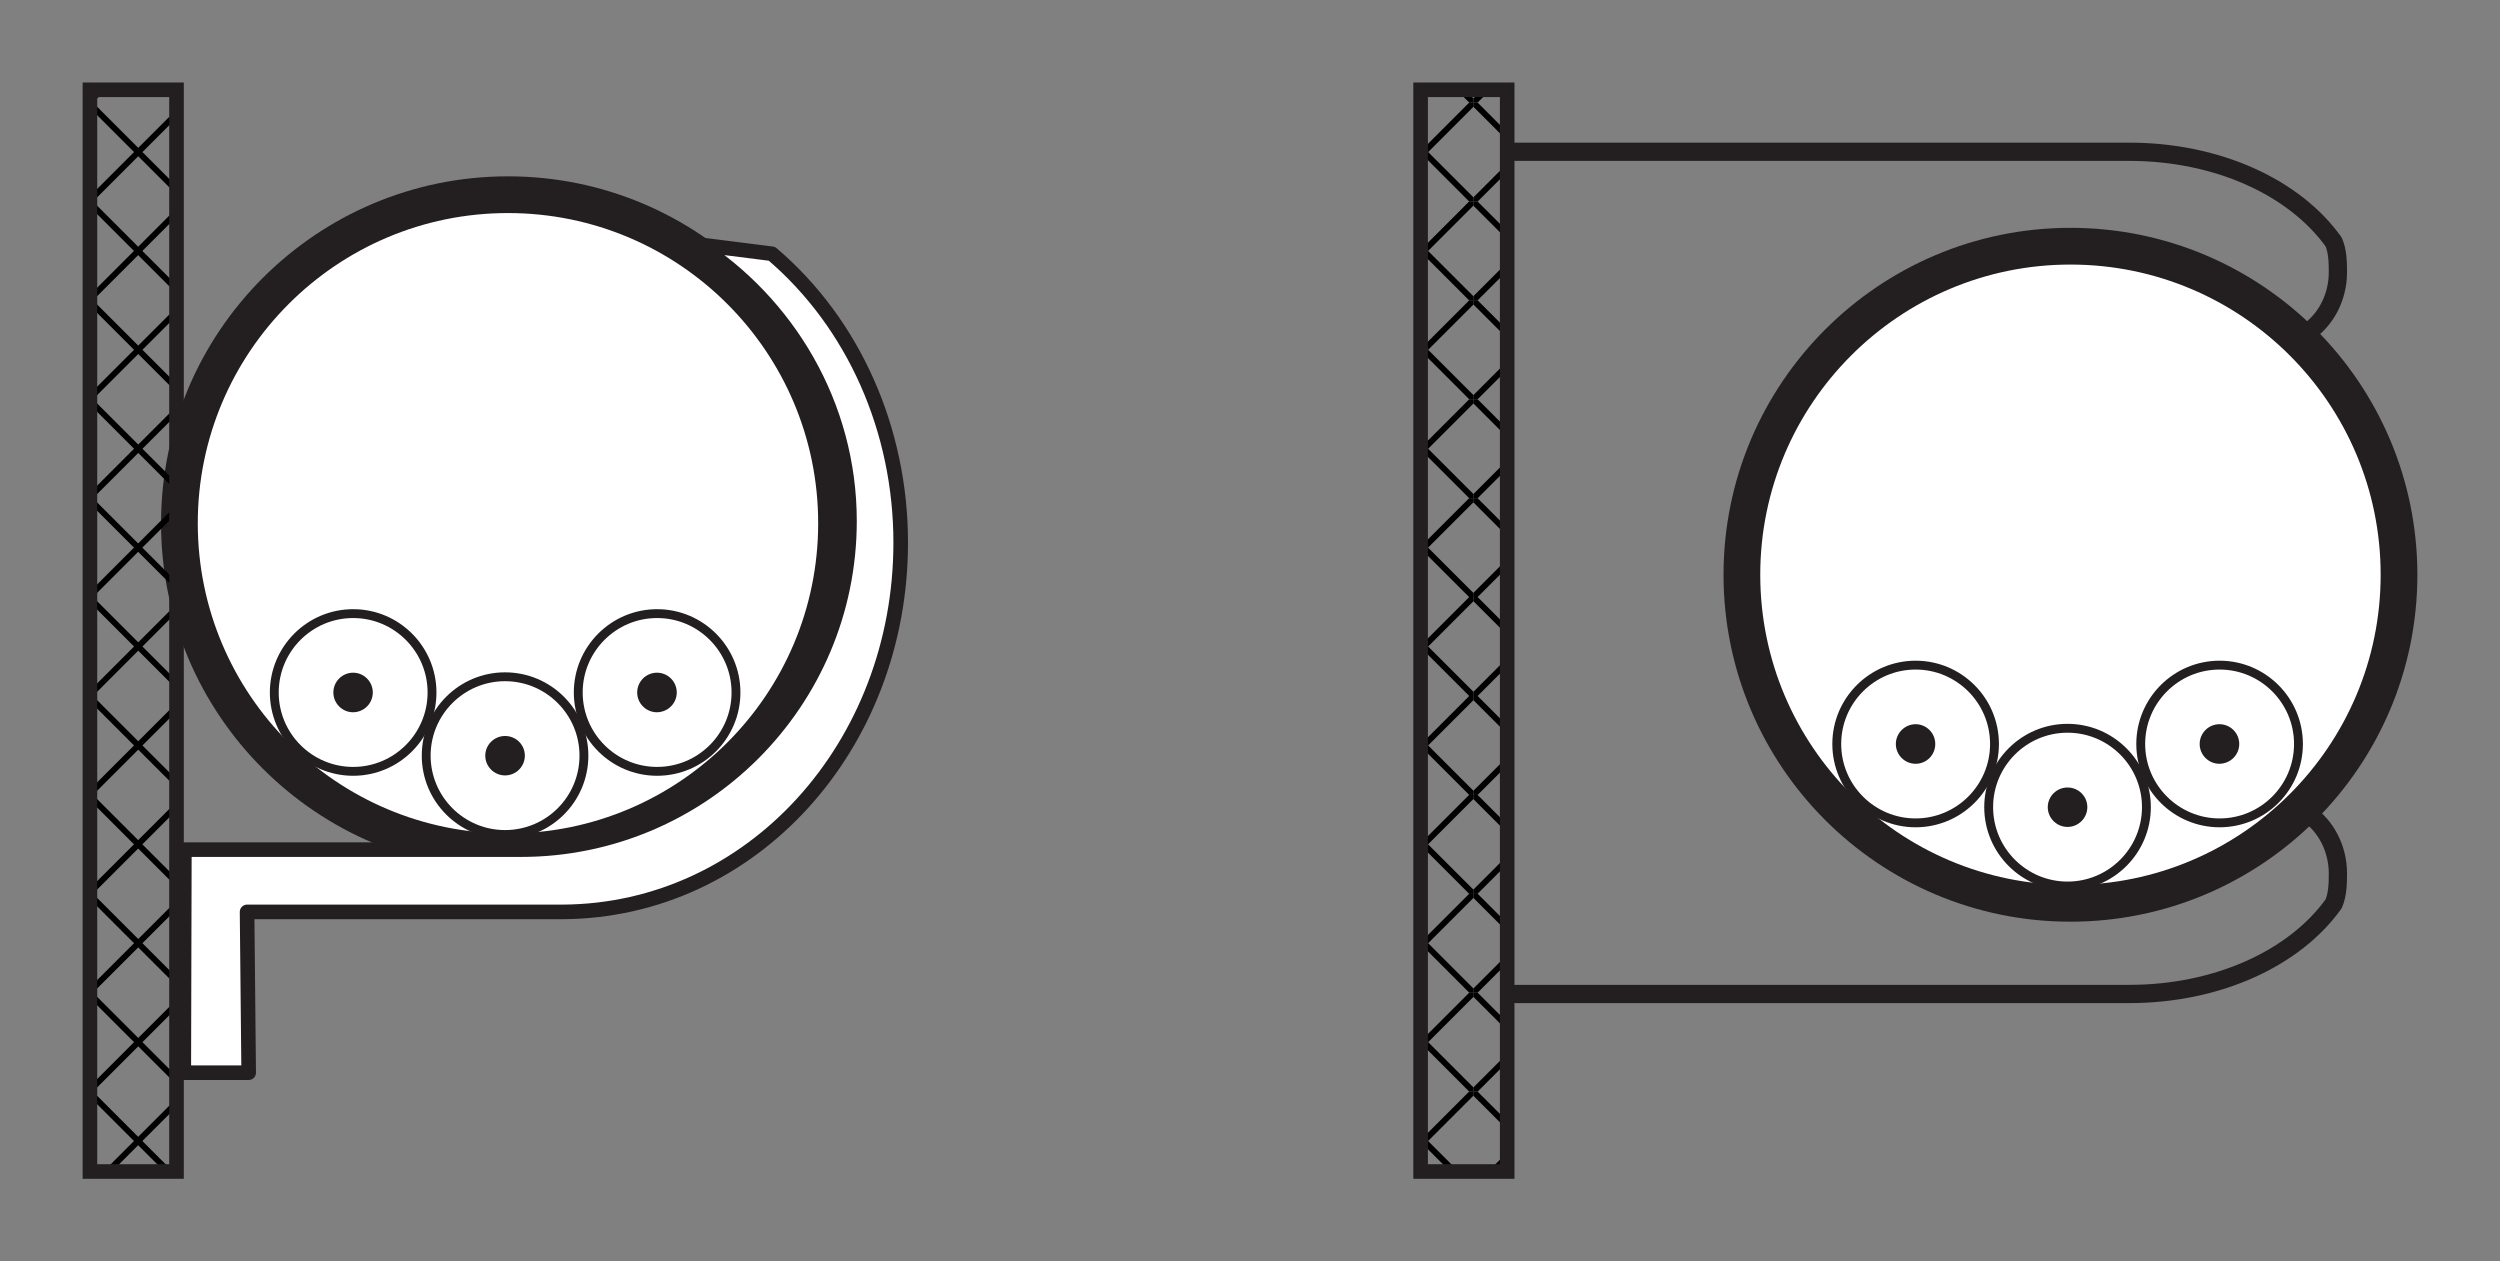 <?xml version="1.0" encoding="utf-8"?>
<!-- Generator: Adobe Illustrator 18.0.0, SVG Export Plug-In . SVG Version: 6.00 Build 0)  -->
<!DOCTYPE svg PUBLIC "-//W3C//DTD SVG 1.1//EN" "http://www.w3.org/Graphics/SVG/1.1/DTD/svg11.dtd">
<svg version="1.1" id="Calque_1" xmlns="http://www.w3.org/2000/svg" xmlns:xlink="http://www.w3.org/1999/xlink" x="0px" y="0px"
	 width="171.81px" height="86.68px" viewBox="0 0 171.81 86.68" style="enable-background:new 0 0 171.81 86.68;"
	 xml:space="preserve">
<rect x="0" y="0" width="171.81" height="86.68" fill="#808080" stroke="none"/>
<style type="text/css">
	.st0{fill:#FFFFFF;stroke:#231F20;stroke-width:2.524;stroke-linecap:round;stroke-linejoin:round;stroke-miterlimit:10;}
	.st1{fill:#FFFFFF;stroke:#231F20;stroke-width:0.609;stroke-linecap:round;stroke-linejoin:round;stroke-miterlimit:10;}
	.st2{fill:#231F20;}
	.st3{clip-path:url(#SVGID_2_);}
	.st4{clip-path:url(#SVGID_4_);}
	.st5{clip-path:url(#SVGID_6_);}
	
		.st6{clip-path:url(#SVGID_8_);fill:none;stroke:#000000;stroke-width:0.408;stroke-linecap:round;stroke-linejoin:round;stroke-miterlimit:10;}
	.st7{clip-path:url(#SVGID_10_);}
	.st8{clip-path:url(#SVGID_12_);}
	
		.st9{clip-path:url(#SVGID_14_);fill:none;stroke:#000000;stroke-width:0.408;stroke-linecap:round;stroke-linejoin:round;stroke-miterlimit:10;}
	.st10{clip-path:url(#SVGID_16_);}
	.st11{clip-path:url(#SVGID_18_);}
	
		.st12{clip-path:url(#SVGID_20_);fill:none;stroke:#000000;stroke-width:0.408;stroke-linecap:round;stroke-linejoin:round;stroke-miterlimit:10;}
	.st13{clip-path:url(#SVGID_22_);}
	.st14{clip-path:url(#SVGID_24_);}
	
		.st15{clip-path:url(#SVGID_26_);fill:none;stroke:#000000;stroke-width:0.408;stroke-linecap:round;stroke-linejoin:round;stroke-miterlimit:10;}
	.st16{clip-path:url(#SVGID_28_);}
	.st17{clip-path:url(#SVGID_30_);}
	
		.st18{clip-path:url(#SVGID_32_);fill:none;stroke:#000000;stroke-width:0.408;stroke-linecap:round;stroke-linejoin:round;stroke-miterlimit:10;}
	.st19{clip-path:url(#SVGID_34_);}
	.st20{clip-path:url(#SVGID_36_);}
	
		.st21{clip-path:url(#SVGID_38_);fill:none;stroke:#000000;stroke-width:0.408;stroke-linecap:round;stroke-linejoin:round;stroke-miterlimit:10;}
	.st22{clip-path:url(#SVGID_40_);}
	.st23{clip-path:url(#SVGID_42_);}
	
		.st24{clip-path:url(#SVGID_44_);fill:none;stroke:#000000;stroke-width:0.408;stroke-linecap:round;stroke-linejoin:round;stroke-miterlimit:10;}
	.st25{clip-path:url(#SVGID_46_);}
	.st26{clip-path:url(#SVGID_48_);}
	
		.st27{clip-path:url(#SVGID_50_);fill:none;stroke:#000000;stroke-width:0.408;stroke-linecap:round;stroke-linejoin:round;stroke-miterlimit:10;}
	.st28{clip-path:url(#SVGID_52_);}
	.st29{clip-path:url(#SVGID_54_);}
	
		.st30{clip-path:url(#SVGID_56_);fill:none;stroke:#000000;stroke-width:0.408;stroke-linecap:round;stroke-linejoin:round;stroke-miterlimit:10;}
	.st31{clip-path:url(#SVGID_58_);}
	.st32{clip-path:url(#SVGID_60_);}
	
		.st33{clip-path:url(#SVGID_62_);fill:none;stroke:#000000;stroke-width:0.408;stroke-linecap:round;stroke-linejoin:round;stroke-miterlimit:10;}
	.st34{clip-path:url(#SVGID_64_);}
	.st35{clip-path:url(#SVGID_66_);}
	
		.st36{clip-path:url(#SVGID_68_);fill:none;stroke:#000000;stroke-width:0.408;stroke-linecap:round;stroke-linejoin:round;stroke-miterlimit:10;}
	.st37{clip-path:url(#SVGID_70_);}
	.st38{clip-path:url(#SVGID_72_);}
	
		.st39{clip-path:url(#SVGID_74_);fill:none;stroke:#000000;stroke-width:0.408;stroke-linecap:round;stroke-linejoin:round;stroke-miterlimit:10;}
	.st40{fill:none;stroke:#231F20;stroke-width:1.003;stroke-miterlimit:10;}
	.st41{clip-path:url(#SVGID_76_);}
	.st42{clip-path:url(#SVGID_78_);}
	.st43{clip-path:url(#SVGID_80_);}
	
		.st44{clip-path:url(#SVGID_82_);fill:none;stroke:#000000;stroke-width:0.408;stroke-linecap:round;stroke-linejoin:round;stroke-miterlimit:10;}
	.st45{clip-path:url(#SVGID_84_);}
	.st46{clip-path:url(#SVGID_86_);}
	
		.st47{clip-path:url(#SVGID_88_);fill:none;stroke:#000000;stroke-width:0.408;stroke-linecap:round;stroke-linejoin:round;stroke-miterlimit:10;}
	.st48{clip-path:url(#SVGID_90_);}
	.st49{clip-path:url(#SVGID_92_);}
	
		.st50{clip-path:url(#SVGID_94_);fill:none;stroke:#000000;stroke-width:0.408;stroke-linecap:round;stroke-linejoin:round;stroke-miterlimit:10;}
	.st51{clip-path:url(#SVGID_96_);}
	.st52{clip-path:url(#SVGID_98_);}
	
		.st53{clip-path:url(#SVGID_100_);fill:none;stroke:#000000;stroke-width:0.408;stroke-linecap:round;stroke-linejoin:round;stroke-miterlimit:10;}
	.st54{clip-path:url(#SVGID_102_);}
	.st55{clip-path:url(#SVGID_104_);}
	
		.st56{clip-path:url(#SVGID_106_);fill:none;stroke:#000000;stroke-width:0.408;stroke-linecap:round;stroke-linejoin:round;stroke-miterlimit:10;}
	.st57{clip-path:url(#SVGID_108_);}
	.st58{clip-path:url(#SVGID_110_);}
	
		.st59{clip-path:url(#SVGID_112_);fill:none;stroke:#000000;stroke-width:0.408;stroke-linecap:round;stroke-linejoin:round;stroke-miterlimit:10;}
	.st60{clip-path:url(#SVGID_114_);}
	.st61{clip-path:url(#SVGID_116_);}
	
		.st62{clip-path:url(#SVGID_118_);fill:none;stroke:#000000;stroke-width:0.408;stroke-linecap:round;stroke-linejoin:round;stroke-miterlimit:10;}
	.st63{clip-path:url(#SVGID_120_);}
	.st64{clip-path:url(#SVGID_122_);}
	
		.st65{clip-path:url(#SVGID_124_);fill:none;stroke:#000000;stroke-width:0.408;stroke-linecap:round;stroke-linejoin:round;stroke-miterlimit:10;}
	.st66{clip-path:url(#SVGID_126_);}
	.st67{clip-path:url(#SVGID_128_);}
	
		.st68{clip-path:url(#SVGID_130_);fill:none;stroke:#000000;stroke-width:0.408;stroke-linecap:round;stroke-linejoin:round;stroke-miterlimit:10;}
	.st69{clip-path:url(#SVGID_132_);}
	.st70{clip-path:url(#SVGID_134_);}
	
		.st71{clip-path:url(#SVGID_136_);fill:none;stroke:#000000;stroke-width:0.408;stroke-linecap:round;stroke-linejoin:round;stroke-miterlimit:10;}
	.st72{clip-path:url(#SVGID_138_);}
	.st73{clip-path:url(#SVGID_140_);}
	
		.st74{clip-path:url(#SVGID_142_);fill:none;stroke:#000000;stroke-width:0.408;stroke-linecap:round;stroke-linejoin:round;stroke-miterlimit:10;}
	.st75{clip-path:url(#SVGID_144_);}
	.st76{clip-path:url(#SVGID_146_);}
	
		.st77{clip-path:url(#SVGID_148_);fill:none;stroke:#000000;stroke-width:0.408;stroke-linecap:round;stroke-linejoin:round;stroke-miterlimit:10;}
	.st78{clip-path:url(#SVGID_150_);}
	.st79{clip-path:url(#SVGID_152_);}
	
		.st80{clip-path:url(#SVGID_154_);fill:none;stroke:#000000;stroke-width:0.408;stroke-linecap:round;stroke-linejoin:round;stroke-miterlimit:10;}
	.st81{clip-path:url(#SVGID_156_);}
	.st82{clip-path:url(#SVGID_158_);}
	
		.st83{clip-path:url(#SVGID_160_);fill:none;stroke:#000000;stroke-width:0.408;stroke-linecap:round;stroke-linejoin:round;stroke-miterlimit:10;}
	.st84{clip-path:url(#SVGID_162_);}
	.st85{clip-path:url(#SVGID_164_);}
	
		.st86{clip-path:url(#SVGID_166_);fill:none;stroke:#000000;stroke-width:0.408;stroke-linecap:round;stroke-linejoin:round;stroke-miterlimit:10;}
	.st87{clip-path:url(#SVGID_168_);}
	.st88{clip-path:url(#SVGID_170_);}
	
		.st89{clip-path:url(#SVGID_172_);fill:none;stroke:#000000;stroke-width:0.408;stroke-linecap:round;stroke-linejoin:round;stroke-miterlimit:10;}
	.st90{clip-path:url(#SVGID_174_);}
	.st91{clip-path:url(#SVGID_176_);}
	
		.st92{clip-path:url(#SVGID_178_);fill:none;stroke:#000000;stroke-width:0.408;stroke-linecap:round;stroke-linejoin:round;stroke-miterlimit:10;}
	.st93{clip-path:url(#SVGID_180_);}
	.st94{clip-path:url(#SVGID_182_);}
	
		.st95{clip-path:url(#SVGID_184_);fill:none;stroke:#000000;stroke-width:0.408;stroke-linecap:round;stroke-linejoin:round;stroke-miterlimit:10;}
	.st96{clip-path:url(#SVGID_186_);}
	.st97{clip-path:url(#SVGID_188_);}
	
		.st98{clip-path:url(#SVGID_190_);fill:none;stroke:#000000;stroke-width:0.408;stroke-linecap:round;stroke-linejoin:round;stroke-miterlimit:10;}
	.st99{clip-path:url(#SVGID_192_);}
	.st100{clip-path:url(#SVGID_194_);}
	
		.st101{clip-path:url(#SVGID_196_);fill:none;stroke:#000000;stroke-width:0.408;stroke-linecap:round;stroke-linejoin:round;stroke-miterlimit:10;}
	.st102{clip-path:url(#SVGID_198_);}
	.st103{clip-path:url(#SVGID_200_);}
	
		.st104{clip-path:url(#SVGID_202_);fill:none;stroke:#000000;stroke-width:0.408;stroke-linecap:round;stroke-linejoin:round;stroke-miterlimit:10;}
	.st105{clip-path:url(#SVGID_204_);}
	.st106{clip-path:url(#SVGID_206_);}
	
		.st107{clip-path:url(#SVGID_208_);fill:none;stroke:#000000;stroke-width:0.408;stroke-linecap:round;stroke-linejoin:round;stroke-miterlimit:10;}
	.st108{clip-path:url(#SVGID_210_);}
	.st109{clip-path:url(#SVGID_212_);}
	
		.st110{clip-path:url(#SVGID_214_);fill:none;stroke:#000000;stroke-width:0.408;stroke-linecap:round;stroke-linejoin:round;stroke-miterlimit:10;}
	.st111{clip-path:url(#SVGID_216_);}
	.st112{clip-path:url(#SVGID_218_);}
	
		.st113{clip-path:url(#SVGID_220_);fill:none;stroke:#000000;stroke-width:0.408;stroke-linecap:round;stroke-linejoin:round;stroke-miterlimit:10;}
	.st114{fill:none;stroke:#231F20;stroke-width:1.254;stroke-linecap:round;stroke-linejoin:round;stroke-miterlimit:10;}
	.st115{fill:#FFFFFF;stroke:#231F20;stroke-width:1.003;stroke-linejoin:round;stroke-miterlimit:10;}
</style>
<g>
	<g>
		<path class="st0" d="M57.49,35.96L57.49,35.96c0-12.46-10.11-22.58-22.58-22.58c-12.46,0-22.58,10.12-22.58,22.58
			c0,12.46,10.11,22.58,22.58,22.58C47.38,58.54,57.49,48.42,57.49,35.96z"/>
		<g>
			<path class="st1" d="M29.69,47.59L29.69,47.59c0-2.99-2.43-5.42-5.42-5.42c-2.99,0-5.42,2.43-5.42,5.42s2.43,5.42,5.42,5.42
				C27.26,53.01,29.69,50.58,29.69,47.59z"/>
			<path class="st2" d="M25.62,47.59L25.62,47.59c0-0.75-0.61-1.36-1.35-1.36c-0.75,0-1.36,0.61-1.36,1.36
				c0,0.75,0.61,1.36,1.36,1.36C25.02,48.94,25.62,48.34,25.62,47.59z"/>
		</g>
		<g>
			<path class="st1" d="M50.58,47.59L50.58,47.59c0-2.99-2.43-5.42-5.42-5.42c-2.99,0-5.42,2.43-5.42,5.42s2.43,5.42,5.42,5.42
				C48.15,53.01,50.58,50.58,50.58,47.59z"/>
			<path class="st2" d="M46.51,47.59L46.51,47.59c0-0.75-0.61-1.36-1.36-1.36c-0.75,0-1.36,0.61-1.36,1.36
				c0,0.75,0.61,1.36,1.36,1.36C45.9,48.94,46.51,48.34,46.51,47.59z"/>
		</g>
		<g>
			<path class="st1" d="M40.13,51.93L40.13,51.93c0-2.99-2.43-5.42-5.42-5.42c-2.99,0-5.42,2.43-5.42,5.42
				c0,2.99,2.43,5.42,5.42,5.42C37.71,57.35,40.13,54.92,40.13,51.93z"/>
			<path class="st2" d="M36.07,51.93L36.07,51.93c0-0.75-0.61-1.35-1.36-1.35c-0.75,0-1.36,0.61-1.36,1.35
				c0,0.75,0.61,1.36,1.36,1.36C35.46,53.29,36.07,52.68,36.07,51.93z"/>
		</g>
	</g>
	<g>
		<g>
			<g>
				<g>
					<defs>
						<rect id="SVGID_1_" x="6.18" y="6.17" width="5.95" height="74.34"/>
					</defs>
					<clipPath id="SVGID_2_">
						<use xlink:href="#SVGID_1_"  style="overflow:visible;"/>
					</clipPath>
					<g class="st3">
						<g>
							<defs>
								<rect id="SVGID_3_" x="6.1" y="75.02" width="6.8" height="6.8"/>
							</defs>
							<clipPath id="SVGID_4_">
								<use xlink:href="#SVGID_3_"  style="overflow:visible;"/>
							</clipPath>
							<g class="st4">
								<defs>
									<rect id="SVGID_5_" x="6.1" y="75.02" width="6.8" height="6.8"/>
								</defs>
								<clipPath id="SVGID_6_">
									<use xlink:href="#SVGID_5_"  style="overflow:visible;"/>
								</clipPath>
								<g class="st5">
									<defs>
										<rect id="SVGID_7_" x="6.1" y="75.02" width="6.8" height="6.8"/>
									</defs>
									<clipPath id="SVGID_8_">
										<use xlink:href="#SVGID_7_"  style="overflow:visible;"/>
									</clipPath>
									<path class="st6" d="M6.1,75.02l6.8-6.8 M6.1,88.61l6.8-6.8 M6.1,81.81l6.8-6.8 M12.9,75.02l6.8,6.8 M6.1,75.02l6.8,6.8
										 M6.1,81.81l6.8,6.8"/>
								</g>
							</g>
						</g>
					</g>
					<g class="st3">
						<g>
							<defs>
								<rect id="SVGID_9_" x="6.1" y="68.22" width="6.8" height="6.8"/>
							</defs>
							<clipPath id="SVGID_10_">
								<use xlink:href="#SVGID_9_"  style="overflow:visible;"/>
							</clipPath>
							<g class="st7">
								<defs>
									<rect id="SVGID_11_" x="6.1" y="68.22" width="6.8" height="6.8"/>
								</defs>
								<clipPath id="SVGID_12_">
									<use xlink:href="#SVGID_11_"  style="overflow:visible;"/>
								</clipPath>
								<g class="st8">
									<defs>
										<rect id="SVGID_13_" x="6.1" y="68.22" width="6.8" height="6.8"/>
									</defs>
									<clipPath id="SVGID_14_">
										<use xlink:href="#SVGID_13_"  style="overflow:visible;"/>
									</clipPath>
									<path class="st9" d="M6.1,68.22l6.8-6.8 M6.1,81.81l6.8-6.8 M6.1,75.02l6.8-6.8 M12.9,68.22l6.8,6.8 M6.1,68.22l6.8,6.8
										 M6.1,75.02l6.8,6.8"/>
								</g>
							</g>
						</g>
					</g>
					<g class="st3">
						<g>
							<defs>
								<rect id="SVGID_15_" x="6.1" y="61.42" width="6.8" height="6.8"/>
							</defs>
							<clipPath id="SVGID_16_">
								<use xlink:href="#SVGID_15_"  style="overflow:visible;"/>
							</clipPath>
							<g class="st10">
								<defs>
									<rect id="SVGID_17_" x="6.1" y="61.42" width="6.8" height="6.8"/>
								</defs>
								<clipPath id="SVGID_18_">
									<use xlink:href="#SVGID_17_"  style="overflow:visible;"/>
								</clipPath>
								<g class="st11">
									<defs>
										<rect id="SVGID_19_" x="6.1" y="61.42" width="6.8" height="6.8"/>
									</defs>
									<clipPath id="SVGID_20_">
										<use xlink:href="#SVGID_19_"  style="overflow:visible;"/>
									</clipPath>
									<path class="st12" d="M6.1,61.42l6.8-6.8 M6.1,75.02l6.8-6.8 M6.1,68.22l6.8-6.8 M12.9,61.42l6.8,6.8 M6.1,61.42l6.8,6.8
										 M6.1,68.22l6.8,6.8"/>
								</g>
							</g>
						</g>
					</g>
					<g class="st3">
						<g>
							<defs>
								<rect id="SVGID_21_" x="6.1" y="54.63" width="6.8" height="6.8"/>
							</defs>
							<clipPath id="SVGID_22_">
								<use xlink:href="#SVGID_21_"  style="overflow:visible;"/>
							</clipPath>
							<g class="st13">
								<defs>
									<rect id="SVGID_23_" x="6.1" y="54.63" width="6.8" height="6.8"/>
								</defs>
								<clipPath id="SVGID_24_">
									<use xlink:href="#SVGID_23_"  style="overflow:visible;"/>
								</clipPath>
								<g class="st14">
									<defs>
										<rect id="SVGID_25_" x="6.1" y="54.63" width="6.8" height="6.8"/>
									</defs>
									<clipPath id="SVGID_26_">
										<use xlink:href="#SVGID_25_"  style="overflow:visible;"/>
									</clipPath>
									<path class="st15" d="M6.1,54.63l6.8-6.8 M6.1,68.22l6.8-6.8 M6.1,61.42l6.8-6.8 M12.9,54.63l6.8,6.8 M6.1,54.63l6.8,6.8
										 M6.1,61.42l6.8,6.8"/>
								</g>
							</g>
						</g>
					</g>
					<g class="st3">
						<g>
							<defs>
								<rect id="SVGID_27_" x="6.1" y="47.83" width="6.8" height="6.8"/>
							</defs>
							<clipPath id="SVGID_28_">
								<use xlink:href="#SVGID_27_"  style="overflow:visible;"/>
							</clipPath>
							<g class="st16">
								<defs>
									<rect id="SVGID_29_" x="6.1" y="47.83" width="6.8" height="6.8"/>
								</defs>
								<clipPath id="SVGID_30_">
									<use xlink:href="#SVGID_29_"  style="overflow:visible;"/>
								</clipPath>
								<g class="st17">
									<defs>
										<rect id="SVGID_31_" x="6.1" y="47.83" width="6.8" height="6.8"/>
									</defs>
									<clipPath id="SVGID_32_">
										<use xlink:href="#SVGID_31_"  style="overflow:visible;"/>
									</clipPath>
									<path class="st18" d="M6.1,47.83l6.8-6.8 M6.1,61.42l6.8-6.8 M6.1,54.63l6.8-6.8 M12.9,47.83l6.8,6.8 M6.1,47.83l6.8,6.8
										 M6.1,54.63l6.8,6.8"/>
								</g>
							</g>
						</g>
					</g>
					<g class="st3">
						<g>
							<defs>
								<rect id="SVGID_33_" x="6.1" y="41.03" width="6.8" height="6.8"/>
							</defs>
							<clipPath id="SVGID_34_">
								<use xlink:href="#SVGID_33_"  style="overflow:visible;"/>
							</clipPath>
							<g class="st19">
								<defs>
									<rect id="SVGID_35_" x="6.1" y="41.03" width="6.8" height="6.8"/>
								</defs>
								<clipPath id="SVGID_36_">
									<use xlink:href="#SVGID_35_"  style="overflow:visible;"/>
								</clipPath>
								<g class="st20">
									<defs>
										<rect id="SVGID_37_" x="6.1" y="41.03" width="6.8" height="6.8"/>
									</defs>
									<clipPath id="SVGID_38_">
										<use xlink:href="#SVGID_37_"  style="overflow:visible;"/>
									</clipPath>
									<path class="st21" d="M6.1,41.03l6.8-6.8 M6.1,54.63l6.8-6.8 M6.1,47.83l6.8-6.8 M12.9,41.03l6.8,6.8 M6.1,41.03l6.8,6.8
										 M6.1,47.83l6.8,6.8"/>
								</g>
							</g>
						</g>
					</g>
					<g class="st3">
						<g>
							<defs>
								<rect id="SVGID_39_" x="6.1" y="34.24" width="6.8" height="6.8"/>
							</defs>
							<clipPath id="SVGID_40_">
								<use xlink:href="#SVGID_39_"  style="overflow:visible;"/>
							</clipPath>
							<g class="st22">
								<defs>
									<rect id="SVGID_41_" x="6.1" y="34.24" width="6.8" height="6.8"/>
								</defs>
								<clipPath id="SVGID_42_">
									<use xlink:href="#SVGID_41_"  style="overflow:visible;"/>
								</clipPath>
								<g class="st23">
									<defs>
										<rect id="SVGID_43_" x="6.1" y="34.24" width="6.8" height="6.8"/>
									</defs>
									<clipPath id="SVGID_44_">
										<use xlink:href="#SVGID_43_"  style="overflow:visible;"/>
									</clipPath>
									<path class="st24" d="M6.1,34.24l6.8-6.8 M6.1,47.83l6.8-6.8 M6.1,41.03l6.8-6.8 M12.9,34.24l6.8,6.8 M6.1,34.24l6.8,6.8
										 M6.1,41.03l6.8,6.8"/>
								</g>
							</g>
						</g>
					</g>
					<g class="st3">
						<g>
							<defs>
								<rect id="SVGID_45_" x="6.1" y="27.44" width="6.8" height="6.8"/>
							</defs>
							<clipPath id="SVGID_46_">
								<use xlink:href="#SVGID_45_"  style="overflow:visible;"/>
							</clipPath>
							<g class="st25">
								<defs>
									<rect id="SVGID_47_" x="6.1" y="27.44" width="6.8" height="6.8"/>
								</defs>
								<clipPath id="SVGID_48_">
									<use xlink:href="#SVGID_47_"  style="overflow:visible;"/>
								</clipPath>
								<g class="st26">
									<defs>
										<rect id="SVGID_49_" x="6.1" y="27.44" width="6.8" height="6.8"/>
									</defs>
									<clipPath id="SVGID_50_">
										<use xlink:href="#SVGID_49_"  style="overflow:visible;"/>
									</clipPath>
									<path class="st27" d="M6.1,27.44l6.8-6.8 M6.1,41.03l6.8-6.8 M6.1,34.24l6.8-6.8 M12.9,27.44l6.8,6.8 M6.1,27.44l6.8,6.8
										 M6.1,34.24l6.8,6.8"/>
								</g>
							</g>
						</g>
					</g>
					<g class="st3">
						<g>
							<defs>
								<rect id="SVGID_51_" x="6.1" y="20.64" width="6.8" height="6.8"/>
							</defs>
							<clipPath id="SVGID_52_">
								<use xlink:href="#SVGID_51_"  style="overflow:visible;"/>
							</clipPath>
							<g class="st28">
								<defs>
									<rect id="SVGID_53_" x="6.1" y="20.64" width="6.8" height="6.8"/>
								</defs>
								<clipPath id="SVGID_54_">
									<use xlink:href="#SVGID_53_"  style="overflow:visible;"/>
								</clipPath>
								<g class="st29">
									<defs>
										<rect id="SVGID_55_" x="6.1" y="20.64" width="6.8" height="6.8"/>
									</defs>
									<clipPath id="SVGID_56_">
										<use xlink:href="#SVGID_55_"  style="overflow:visible;"/>
									</clipPath>
									<path class="st30" d="M6.1,20.64l6.8-6.8 M6.1,34.24l6.8-6.8 M6.1,27.44l6.8-6.8 M12.9,20.64l6.8,6.8 M6.1,20.64l6.8,6.8
										 M6.1,27.44l6.8,6.8"/>
								</g>
							</g>
						</g>
					</g>
					<g class="st3">
						<g>
							<defs>
								<rect id="SVGID_57_" x="6.1" y="13.85" width="6.8" height="6.8"/>
							</defs>
							<clipPath id="SVGID_58_">
								<use xlink:href="#SVGID_57_"  style="overflow:visible;"/>
							</clipPath>
							<g class="st31">
								<defs>
									<rect id="SVGID_59_" x="6.1" y="13.85" width="6.8" height="6.8"/>
								</defs>
								<clipPath id="SVGID_60_">
									<use xlink:href="#SVGID_59_"  style="overflow:visible;"/>
								</clipPath>
								<g class="st32">
									<defs>
										<rect id="SVGID_61_" x="6.1" y="13.85" width="6.8" height="6.8"/>
									</defs>
									<clipPath id="SVGID_62_">
										<use xlink:href="#SVGID_61_"  style="overflow:visible;"/>
									</clipPath>
									<path class="st33" d="M6.1,13.85l6.8-6.8 M6.1,27.44l6.8-6.8 M6.1,20.64l6.8-6.8 M12.9,13.85l6.8,6.8 M6.1,13.85l6.8,6.8
										 M6.1,20.64l6.8,6.8"/>
								</g>
							</g>
						</g>
					</g>
					<g class="st3">
						<g>
							<defs>
								<rect id="SVGID_63_" x="6.1" y="7.05" width="6.8" height="6.8"/>
							</defs>
							<clipPath id="SVGID_64_">
								<use xlink:href="#SVGID_63_"  style="overflow:visible;"/>
							</clipPath>
							<g class="st34">
								<defs>
									<rect id="SVGID_65_" x="6.1" y="7.05" width="6.8" height="6.8"/>
								</defs>
								<clipPath id="SVGID_66_">
									<use xlink:href="#SVGID_65_"  style="overflow:visible;"/>
								</clipPath>
								<g class="st35">
									<defs>
										<rect id="SVGID_67_" x="6.1" y="7.05" width="6.8" height="6.8"/>
									</defs>
									<clipPath id="SVGID_68_">
										<use xlink:href="#SVGID_67_"  style="overflow:visible;"/>
									</clipPath>
									<path class="st36" d="M6.1,7.05l6.8-6.8 M6.1,20.64l6.8-6.8 M6.1,13.85l6.8-6.8 M12.9,7.05l6.8,6.8 M6.1,7.05l6.8,6.8
										 M6.1,13.85l6.8,6.8"/>
								</g>
							</g>
						</g>
					</g>
					<g class="st3">
						<g>
							<defs>
								<rect id="SVGID_69_" x="6.1" y="0.25" width="6.8" height="6.8"/>
							</defs>
							<clipPath id="SVGID_70_">
								<use xlink:href="#SVGID_69_"  style="overflow:visible;"/>
							</clipPath>
							<g class="st37">
								<defs>
									<rect id="SVGID_71_" x="6.1" y="0.25" width="6.8" height="6.8"/>
								</defs>
								<clipPath id="SVGID_72_">
									<use xlink:href="#SVGID_71_"  style="overflow:visible;"/>
								</clipPath>
								<g class="st38">
									<defs>
										<rect id="SVGID_73_" x="6.1" y="0.25" width="6.8" height="6.8"/>
									</defs>
									<clipPath id="SVGID_74_">
										<use xlink:href="#SVGID_73_"  style="overflow:visible;"/>
									</clipPath>
									<path class="st39" d="M6.1,0.25l6.8-6.8 M6.1,13.85l6.8-6.8 M6.1,7.05l6.8-6.8 M12.9,0.25l6.8,6.8 M6.1,0.25l6.8,6.8
										 M6.1,7.05l6.8,6.8"/>
								</g>
							</g>
						</g>
					</g>
				</g>
			</g>
		</g>
		<rect x="6.18" y="6.17" class="st40" width="5.95" height="74.34"/>
	</g>
	<g>
		<path class="st0" d="M164.87,39.5L164.87,39.5c0-12.46-10.11-22.58-22.58-22.58c-12.46,0-22.58,10.12-22.58,22.58
			c0,12.46,10.11,22.58,22.58,22.58C154.76,62.08,164.87,51.96,164.87,39.5z"/>
		<g>
			<path class="st1" d="M137.07,51.13L137.07,51.13c0-2.99-2.43-5.42-5.42-5.42c-2.99,0-5.42,2.43-5.42,5.42s2.43,5.42,5.42,5.42
				C134.64,56.55,137.07,54.12,137.07,51.13z"/>
			<path class="st2" d="M133,51.13L133,51.13c0-0.75-0.61-1.36-1.35-1.36s-1.36,0.61-1.36,1.36c0,0.75,0.61,1.36,1.36,1.36
				S133,51.88,133,51.13z"/>
		</g>
		<g>
			<path class="st1" d="M157.96,51.13L157.96,51.13c0-2.99-2.43-5.42-5.42-5.42c-2.99,0-5.42,2.43-5.42,5.42s2.43,5.42,5.42,5.42
				C155.53,56.55,157.96,54.12,157.96,51.13z"/>
			<path class="st2" d="M153.89,51.13L153.89,51.13c0-0.75-0.61-1.36-1.36-1.36c-0.75,0-1.36,0.61-1.36,1.36
				c0,0.75,0.61,1.36,1.36,1.36C153.28,52.48,153.89,51.88,153.89,51.13z"/>
		</g>
		<g>
			<path class="st1" d="M147.51,55.47L147.51,55.47c0-2.99-2.43-5.42-5.42-5.42s-5.42,2.43-5.42,5.42c0,2.99,2.43,5.42,5.42,5.42
				S147.51,58.46,147.51,55.47z"/>
			<path class="st2" d="M143.45,55.47L143.45,55.47c0-0.75-0.61-1.35-1.36-1.35s-1.36,0.61-1.36,1.35c0,0.75,0.61,1.36,1.36,1.36
				S143.45,56.22,143.45,55.47z"/>
		</g>
	</g>
	<g>
		<g>
			<g>
				<g>
					<defs>
						<rect id="SVGID_75_" x="97.63" y="6.17" width="5.95" height="74.34"/>
					</defs>
					<clipPath id="SVGID_76_">
						<use xlink:href="#SVGID_75_"  style="overflow:visible;"/>
					</clipPath>
					<g class="st41">
						<g>
							<defs>
								<rect id="SVGID_77_" x="101.26" y="75.02" width="6.8" height="6.8"/>
							</defs>
							<clipPath id="SVGID_78_">
								<use xlink:href="#SVGID_77_"  style="overflow:visible;"/>
							</clipPath>
							<g class="st42">
								<defs>
									<rect id="SVGID_79_" x="101.26" y="75.02" width="6.8" height="6.8"/>
								</defs>
								<clipPath id="SVGID_80_">
									<use xlink:href="#SVGID_79_"  style="overflow:visible;"/>
								</clipPath>
								<g class="st43">
									<defs>
										<rect id="SVGID_81_" x="101.26" y="75.02" width="6.8" height="6.8"/>
									</defs>
									<clipPath id="SVGID_82_">
										<use xlink:href="#SVGID_81_"  style="overflow:visible;"/>
									</clipPath>
									<path class="st44" d="M101.26,75.02l6.8-6.8 M101.26,88.61l6.8-6.8 M101.26,81.81l6.8-6.8 M108.05,75.02l6.8,6.8
										 M101.26,75.02l6.8,6.8 M101.26,81.81l6.8,6.8"/>
								</g>
							</g>
						</g>
					</g>
					<g class="st41">
						<g>
							<defs>
								<rect id="SVGID_83_" x="101.26" y="68.22" width="6.8" height="6.8"/>
							</defs>
							<clipPath id="SVGID_84_">
								<use xlink:href="#SVGID_83_"  style="overflow:visible;"/>
							</clipPath>
							<g class="st45">
								<defs>
									<rect id="SVGID_85_" x="101.26" y="68.22" width="6.8" height="6.8"/>
								</defs>
								<clipPath id="SVGID_86_">
									<use xlink:href="#SVGID_85_"  style="overflow:visible;"/>
								</clipPath>
								<g class="st46">
									<defs>
										<rect id="SVGID_87_" x="101.26" y="68.22" width="6.8" height="6.8"/>
									</defs>
									<clipPath id="SVGID_88_">
										<use xlink:href="#SVGID_87_"  style="overflow:visible;"/>
									</clipPath>
									<path class="st47" d="M101.26,68.22l6.8-6.8 M101.26,81.81l6.8-6.8 M101.26,75.02l6.8-6.8 M108.05,68.22l6.8,6.8
										 M101.26,68.22l6.8,6.8 M101.26,75.02l6.8,6.8"/>
								</g>
							</g>
						</g>
					</g>
					<g class="st41">
						<g>
							<defs>
								<rect id="SVGID_89_" x="101.26" y="61.42" width="6.8" height="6.8"/>
							</defs>
							<clipPath id="SVGID_90_">
								<use xlink:href="#SVGID_89_"  style="overflow:visible;"/>
							</clipPath>
							<g class="st48">
								<defs>
									<rect id="SVGID_91_" x="101.26" y="61.42" width="6.8" height="6.8"/>
								</defs>
								<clipPath id="SVGID_92_">
									<use xlink:href="#SVGID_91_"  style="overflow:visible;"/>
								</clipPath>
								<g class="st49">
									<defs>
										<rect id="SVGID_93_" x="101.26" y="61.42" width="6.8" height="6.8"/>
									</defs>
									<clipPath id="SVGID_94_">
										<use xlink:href="#SVGID_93_"  style="overflow:visible;"/>
									</clipPath>
									<path class="st50" d="M101.26,61.42l6.8-6.8 M101.26,75.02l6.8-6.8 M101.26,68.22l6.8-6.8 M108.05,61.42l6.8,6.8
										 M101.26,61.42l6.8,6.8 M101.26,68.22l6.8,6.8"/>
								</g>
							</g>
						</g>
					</g>
					<g class="st41">
						<g>
							<defs>
								<rect id="SVGID_95_" x="101.26" y="54.63" width="6.8" height="6.8"/>
							</defs>
							<clipPath id="SVGID_96_">
								<use xlink:href="#SVGID_95_"  style="overflow:visible;"/>
							</clipPath>
							<g class="st51">
								<defs>
									<rect id="SVGID_97_" x="101.26" y="54.63" width="6.8" height="6.8"/>
								</defs>
								<clipPath id="SVGID_98_">
									<use xlink:href="#SVGID_97_"  style="overflow:visible;"/>
								</clipPath>
								<g class="st52">
									<defs>
										<rect id="SVGID_99_" x="101.26" y="54.63" width="6.8" height="6.8"/>
									</defs>
									<clipPath id="SVGID_100_">
										<use xlink:href="#SVGID_99_"  style="overflow:visible;"/>
									</clipPath>
									<path class="st53" d="M101.26,54.63l6.8-6.8 M101.26,68.22l6.8-6.8 M101.26,61.42l6.8-6.8 M108.05,54.63l6.8,6.8
										 M101.26,54.63l6.8,6.8 M101.26,61.42l6.8,6.8"/>
								</g>
							</g>
						</g>
					</g>
					<g class="st41">
						<g>
							<defs>
								<rect id="SVGID_101_" x="101.26" y="47.83" width="6.8" height="6.8"/>
							</defs>
							<clipPath id="SVGID_102_">
								<use xlink:href="#SVGID_101_"  style="overflow:visible;"/>
							</clipPath>
							<g class="st54">
								<defs>
									<rect id="SVGID_103_" x="101.26" y="47.83" width="6.8" height="6.8"/>
								</defs>
								<clipPath id="SVGID_104_">
									<use xlink:href="#SVGID_103_"  style="overflow:visible;"/>
								</clipPath>
								<g class="st55">
									<defs>
										<rect id="SVGID_105_" x="101.26" y="47.83" width="6.8" height="6.8"/>
									</defs>
									<clipPath id="SVGID_106_">
										<use xlink:href="#SVGID_105_"  style="overflow:visible;"/>
									</clipPath>
									<path class="st56" d="M101.26,47.83l6.8-6.8 M101.26,61.42l6.8-6.8 M101.26,54.63l6.8-6.8 M108.05,47.83l6.8,6.8
										 M101.26,47.83l6.8,6.8 M101.26,54.63l6.8,6.8"/>
								</g>
							</g>
						</g>
					</g>
					<g class="st41">
						<g>
							<defs>
								<rect id="SVGID_107_" x="101.26" y="41.03" width="6.8" height="6.8"/>
							</defs>
							<clipPath id="SVGID_108_">
								<use xlink:href="#SVGID_107_"  style="overflow:visible;"/>
							</clipPath>
							<g class="st57">
								<defs>
									<rect id="SVGID_109_" x="101.26" y="41.03" width="6.8" height="6.8"/>
								</defs>
								<clipPath id="SVGID_110_">
									<use xlink:href="#SVGID_109_"  style="overflow:visible;"/>
								</clipPath>
								<g class="st58">
									<defs>
										<rect id="SVGID_111_" x="101.26" y="41.03" width="6.8" height="6.8"/>
									</defs>
									<clipPath id="SVGID_112_">
										<use xlink:href="#SVGID_111_"  style="overflow:visible;"/>
									</clipPath>
									<path class="st59" d="M101.26,41.03l6.8-6.8 M101.26,54.63l6.8-6.8 M101.26,47.83l6.8-6.8 M108.05,41.03l6.8,6.8
										 M101.26,41.03l6.8,6.8 M101.26,47.83l6.8,6.8"/>
								</g>
							</g>
						</g>
					</g>
					<g class="st41">
						<g>
							<defs>
								<rect id="SVGID_113_" x="101.26" y="34.24" width="6.8" height="6.8"/>
							</defs>
							<clipPath id="SVGID_114_">
								<use xlink:href="#SVGID_113_"  style="overflow:visible;"/>
							</clipPath>
							<g class="st60">
								<defs>
									<rect id="SVGID_115_" x="101.26" y="34.24" width="6.8" height="6.8"/>
								</defs>
								<clipPath id="SVGID_116_">
									<use xlink:href="#SVGID_115_"  style="overflow:visible;"/>
								</clipPath>
								<g class="st61">
									<defs>
										<rect id="SVGID_117_" x="101.26" y="34.24" width="6.8" height="6.8"/>
									</defs>
									<clipPath id="SVGID_118_">
										<use xlink:href="#SVGID_117_"  style="overflow:visible;"/>
									</clipPath>
									<path class="st62" d="M101.26,34.24l6.8-6.8 M101.26,47.83l6.8-6.8 M101.26,41.03l6.8-6.8 M108.05,34.24l6.8,6.8
										 M101.26,34.24l6.8,6.8 M101.26,41.03l6.8,6.8"/>
								</g>
							</g>
						</g>
					</g>
					<g class="st41">
						<g>
							<defs>
								<rect id="SVGID_119_" x="101.26" y="27.44" width="6.8" height="6.8"/>
							</defs>
							<clipPath id="SVGID_120_">
								<use xlink:href="#SVGID_119_"  style="overflow:visible;"/>
							</clipPath>
							<g class="st63">
								<defs>
									<rect id="SVGID_121_" x="101.26" y="27.44" width="6.8" height="6.8"/>
								</defs>
								<clipPath id="SVGID_122_">
									<use xlink:href="#SVGID_121_"  style="overflow:visible;"/>
								</clipPath>
								<g class="st64">
									<defs>
										<rect id="SVGID_123_" x="101.26" y="27.44" width="6.8" height="6.8"/>
									</defs>
									<clipPath id="SVGID_124_">
										<use xlink:href="#SVGID_123_"  style="overflow:visible;"/>
									</clipPath>
									<path class="st65" d="M101.26,27.44l6.8-6.8 M101.26,41.03l6.8-6.8 M101.26,34.24l6.8-6.8 M108.05,27.44l6.8,6.8
										 M101.26,27.44l6.8,6.8 M101.26,34.24l6.8,6.8"/>
								</g>
							</g>
						</g>
					</g>
					<g class="st41">
						<g>
							<defs>
								<rect id="SVGID_125_" x="101.26" y="20.64" width="6.8" height="6.8"/>
							</defs>
							<clipPath id="SVGID_126_">
								<use xlink:href="#SVGID_125_"  style="overflow:visible;"/>
							</clipPath>
							<g class="st66">
								<defs>
									<rect id="SVGID_127_" x="101.26" y="20.64" width="6.8" height="6.8"/>
								</defs>
								<clipPath id="SVGID_128_">
									<use xlink:href="#SVGID_127_"  style="overflow:visible;"/>
								</clipPath>
								<g class="st67">
									<defs>
										<rect id="SVGID_129_" x="101.26" y="20.64" width="6.8" height="6.8"/>
									</defs>
									<clipPath id="SVGID_130_">
										<use xlink:href="#SVGID_129_"  style="overflow:visible;"/>
									</clipPath>
									<path class="st68" d="M101.26,20.64l6.8-6.8 M101.26,34.24l6.8-6.8 M101.26,27.44l6.8-6.8 M108.05,20.64l6.8,6.8
										 M101.26,20.64l6.8,6.8 M101.26,27.44l6.8,6.8"/>
								</g>
							</g>
						</g>
					</g>
					<g class="st41">
						<g>
							<defs>
								<rect id="SVGID_131_" x="101.26" y="13.85" width="6.8" height="6.8"/>
							</defs>
							<clipPath id="SVGID_132_">
								<use xlink:href="#SVGID_131_"  style="overflow:visible;"/>
							</clipPath>
							<g class="st69">
								<defs>
									<rect id="SVGID_133_" x="101.26" y="13.85" width="6.8" height="6.8"/>
								</defs>
								<clipPath id="SVGID_134_">
									<use xlink:href="#SVGID_133_"  style="overflow:visible;"/>
								</clipPath>
								<g class="st70">
									<defs>
										<rect id="SVGID_135_" x="101.26" y="13.85" width="6.8" height="6.8"/>
									</defs>
									<clipPath id="SVGID_136_">
										<use xlink:href="#SVGID_135_"  style="overflow:visible;"/>
									</clipPath>
									<path class="st71" d="M101.26,13.85l6.8-6.8 M101.26,27.44l6.8-6.8 M101.26,20.64l6.8-6.8 M108.05,13.85l6.8,6.8
										 M101.26,13.85l6.8,6.8 M101.26,20.64l6.8,6.8"/>
								</g>
							</g>
						</g>
					</g>
					<g class="st41">
						<g>
							<defs>
								<rect id="SVGID_137_" x="101.26" y="7.05" width="6.8" height="6.8"/>
							</defs>
							<clipPath id="SVGID_138_">
								<use xlink:href="#SVGID_137_"  style="overflow:visible;"/>
							</clipPath>
							<g class="st72">
								<defs>
									<rect id="SVGID_139_" x="101.26" y="7.05" width="6.8" height="6.8"/>
								</defs>
								<clipPath id="SVGID_140_">
									<use xlink:href="#SVGID_139_"  style="overflow:visible;"/>
								</clipPath>
								<g class="st73">
									<defs>
										<rect id="SVGID_141_" x="101.26" y="7.05" width="6.8" height="6.8"/>
									</defs>
									<clipPath id="SVGID_142_">
										<use xlink:href="#SVGID_141_"  style="overflow:visible;"/>
									</clipPath>
									<path class="st74" d="M101.26,7.05l6.8-6.8 M101.26,20.64l6.8-6.8 M101.26,13.85l6.8-6.8 M108.05,7.05l6.8,6.8
										 M101.26,7.05l6.8,6.8 M101.26,13.85l6.8,6.8"/>
								</g>
							</g>
						</g>
					</g>
					<g class="st41">
						<g>
							<defs>
								<rect id="SVGID_143_" x="101.26" y="0.25" width="6.8" height="6.8"/>
							</defs>
							<clipPath id="SVGID_144_">
								<use xlink:href="#SVGID_143_"  style="overflow:visible;"/>
							</clipPath>
							<g class="st75">
								<defs>
									<rect id="SVGID_145_" x="101.26" y="0.25" width="6.8" height="6.8"/>
								</defs>
								<clipPath id="SVGID_146_">
									<use xlink:href="#SVGID_145_"  style="overflow:visible;"/>
								</clipPath>
								<g class="st76">
									<defs>
										<rect id="SVGID_147_" x="101.26" y="0.25" width="6.8" height="6.8"/>
									</defs>
									<clipPath id="SVGID_148_">
										<use xlink:href="#SVGID_147_"  style="overflow:visible;"/>
									</clipPath>
									<path class="st77" d="M101.26,0.25l6.8-6.8 M101.26,13.85l6.8-6.8 M101.26,7.05l6.8-6.8 M108.05,0.25l6.8,6.8 M101.26,0.25
										l6.8,6.8 M101.26,7.05l6.8,6.8"/>
								</g>
							</g>
						</g>
					</g>
					<g class="st41">
						<g>
							<defs>
								<rect id="SVGID_149_" x="94.46" y="75.02" width="6.8" height="6.8"/>
							</defs>
							<clipPath id="SVGID_150_">
								<use xlink:href="#SVGID_149_"  style="overflow:visible;"/>
							</clipPath>
							<g class="st78">
								<defs>
									<rect id="SVGID_151_" x="94.46" y="75.02" width="6.8" height="6.8"/>
								</defs>
								<clipPath id="SVGID_152_">
									<use xlink:href="#SVGID_151_"  style="overflow:visible;"/>
								</clipPath>
								<g class="st79">
									<defs>
										<rect id="SVGID_153_" x="94.46" y="75.02" width="6.8" height="6.8"/>
									</defs>
									<clipPath id="SVGID_154_">
										<use xlink:href="#SVGID_153_"  style="overflow:visible;"/>
									</clipPath>
									<path class="st80" d="M94.46,75.02l6.8-6.8 M94.46,88.61l6.8-6.8 M94.46,81.81l6.8-6.8 M101.26,75.02l6.8,6.8 M94.46,75.02
										l6.8,6.8 M94.46,81.81l6.8,6.8"/>
								</g>
							</g>
						</g>
					</g>
					<g class="st41">
						<g>
							<defs>
								<rect id="SVGID_155_" x="94.46" y="68.22" width="6.8" height="6.8"/>
							</defs>
							<clipPath id="SVGID_156_">
								<use xlink:href="#SVGID_155_"  style="overflow:visible;"/>
							</clipPath>
							<g class="st81">
								<defs>
									<rect id="SVGID_157_" x="94.46" y="68.22" width="6.8" height="6.8"/>
								</defs>
								<clipPath id="SVGID_158_">
									<use xlink:href="#SVGID_157_"  style="overflow:visible;"/>
								</clipPath>
								<g class="st82">
									<defs>
										<rect id="SVGID_159_" x="94.46" y="68.22" width="6.8" height="6.8"/>
									</defs>
									<clipPath id="SVGID_160_">
										<use xlink:href="#SVGID_159_"  style="overflow:visible;"/>
									</clipPath>
									<path class="st83" d="M94.46,68.22l6.8-6.8 M94.46,81.81l6.8-6.8 M94.46,75.02l6.8-6.8 M101.26,68.22l6.8,6.8 M94.46,68.22
										l6.8,6.8 M94.46,75.02l6.8,6.8"/>
								</g>
							</g>
						</g>
					</g>
					<g class="st41">
						<g>
							<defs>
								<rect id="SVGID_161_" x="94.46" y="61.42" width="6.8" height="6.8"/>
							</defs>
							<clipPath id="SVGID_162_">
								<use xlink:href="#SVGID_161_"  style="overflow:visible;"/>
							</clipPath>
							<g class="st84">
								<defs>
									<rect id="SVGID_163_" x="94.46" y="61.42" width="6.8" height="6.8"/>
								</defs>
								<clipPath id="SVGID_164_">
									<use xlink:href="#SVGID_163_"  style="overflow:visible;"/>
								</clipPath>
								<g class="st85">
									<defs>
										<rect id="SVGID_165_" x="94.46" y="61.42" width="6.8" height="6.8"/>
									</defs>
									<clipPath id="SVGID_166_">
										<use xlink:href="#SVGID_165_"  style="overflow:visible;"/>
									</clipPath>
									<path class="st86" d="M94.46,61.42l6.8-6.8 M94.46,75.02l6.8-6.8 M94.46,68.22l6.8-6.8 M101.26,61.42l6.8,6.8 M94.46,61.42
										l6.8,6.8 M94.46,68.22l6.8,6.8"/>
								</g>
							</g>
						</g>
					</g>
					<g class="st41">
						<g>
							<defs>
								<rect id="SVGID_167_" x="94.46" y="54.63" width="6.8" height="6.8"/>
							</defs>
							<clipPath id="SVGID_168_">
								<use xlink:href="#SVGID_167_"  style="overflow:visible;"/>
							</clipPath>
							<g class="st87">
								<defs>
									<rect id="SVGID_169_" x="94.46" y="54.63" width="6.8" height="6.8"/>
								</defs>
								<clipPath id="SVGID_170_">
									<use xlink:href="#SVGID_169_"  style="overflow:visible;"/>
								</clipPath>
								<g class="st88">
									<defs>
										<rect id="SVGID_171_" x="94.46" y="54.63" width="6.8" height="6.8"/>
									</defs>
									<clipPath id="SVGID_172_">
										<use xlink:href="#SVGID_171_"  style="overflow:visible;"/>
									</clipPath>
									<path class="st89" d="M94.46,54.63l6.8-6.8 M94.46,68.22l6.8-6.8 M94.46,61.42l6.8-6.8 M101.26,54.63l6.8,6.8 M94.46,54.63
										l6.8,6.8 M94.46,61.42l6.8,6.8"/>
								</g>
							</g>
						</g>
					</g>
					<g class="st41">
						<g>
							<defs>
								<rect id="SVGID_173_" x="94.46" y="47.83" width="6.8" height="6.8"/>
							</defs>
							<clipPath id="SVGID_174_">
								<use xlink:href="#SVGID_173_"  style="overflow:visible;"/>
							</clipPath>
							<g class="st90">
								<defs>
									<rect id="SVGID_175_" x="94.46" y="47.83" width="6.8" height="6.8"/>
								</defs>
								<clipPath id="SVGID_176_">
									<use xlink:href="#SVGID_175_"  style="overflow:visible;"/>
								</clipPath>
								<g class="st91">
									<defs>
										<rect id="SVGID_177_" x="94.46" y="47.83" width="6.8" height="6.8"/>
									</defs>
									<clipPath id="SVGID_178_">
										<use xlink:href="#SVGID_177_"  style="overflow:visible;"/>
									</clipPath>
									<path class="st92" d="M94.46,47.83l6.8-6.8 M94.46,61.42l6.8-6.8 M94.46,54.63l6.8-6.8 M101.26,47.83l6.8,6.8 M94.46,47.83
										l6.8,6.8 M94.46,54.63l6.8,6.8"/>
								</g>
							</g>
						</g>
					</g>
					<g class="st41">
						<g>
							<defs>
								<rect id="SVGID_179_" x="94.46" y="41.03" width="6.8" height="6.8"/>
							</defs>
							<clipPath id="SVGID_180_">
								<use xlink:href="#SVGID_179_"  style="overflow:visible;"/>
							</clipPath>
							<g class="st93">
								<defs>
									<rect id="SVGID_181_" x="94.46" y="41.03" width="6.8" height="6.8"/>
								</defs>
								<clipPath id="SVGID_182_">
									<use xlink:href="#SVGID_181_"  style="overflow:visible;"/>
								</clipPath>
								<g class="st94">
									<defs>
										<rect id="SVGID_183_" x="94.46" y="41.03" width="6.8" height="6.8"/>
									</defs>
									<clipPath id="SVGID_184_">
										<use xlink:href="#SVGID_183_"  style="overflow:visible;"/>
									</clipPath>
									<path class="st95" d="M94.46,41.03l6.8-6.8 M94.46,54.63l6.8-6.8 M94.46,47.83l6.8-6.8 M101.26,41.03l6.8,6.8 M94.46,41.03
										l6.8,6.8 M94.46,47.83l6.8,6.8"/>
								</g>
							</g>
						</g>
					</g>
					<g class="st41">
						<g>
							<defs>
								<rect id="SVGID_185_" x="94.46" y="34.24" width="6.8" height="6.8"/>
							</defs>
							<clipPath id="SVGID_186_">
								<use xlink:href="#SVGID_185_"  style="overflow:visible;"/>
							</clipPath>
							<g class="st96">
								<defs>
									<rect id="SVGID_187_" x="94.46" y="34.24" width="6.8" height="6.8"/>
								</defs>
								<clipPath id="SVGID_188_">
									<use xlink:href="#SVGID_187_"  style="overflow:visible;"/>
								</clipPath>
								<g class="st97">
									<defs>
										<rect id="SVGID_189_" x="94.46" y="34.24" width="6.8" height="6.8"/>
									</defs>
									<clipPath id="SVGID_190_">
										<use xlink:href="#SVGID_189_"  style="overflow:visible;"/>
									</clipPath>
									<path class="st98" d="M94.46,34.24l6.8-6.8 M94.46,47.83l6.8-6.8 M94.46,41.03l6.8-6.8 M101.26,34.24l6.8,6.8 M94.46,34.24
										l6.8,6.8 M94.46,41.03l6.8,6.8"/>
								</g>
							</g>
						</g>
					</g>
					<g class="st41">
						<g>
							<defs>
								<rect id="SVGID_191_" x="94.46" y="27.44" width="6.8" height="6.8"/>
							</defs>
							<clipPath id="SVGID_192_">
								<use xlink:href="#SVGID_191_"  style="overflow:visible;"/>
							</clipPath>
							<g class="st99">
								<defs>
									<rect id="SVGID_193_" x="94.46" y="27.44" width="6.8" height="6.8"/>
								</defs>
								<clipPath id="SVGID_194_">
									<use xlink:href="#SVGID_193_"  style="overflow:visible;"/>
								</clipPath>
								<g class="st100">
									<defs>
										<rect id="SVGID_195_" x="94.46" y="27.44" width="6.8" height="6.8"/>
									</defs>
									<clipPath id="SVGID_196_">
										<use xlink:href="#SVGID_195_"  style="overflow:visible;"/>
									</clipPath>
									<path class="st101" d="M94.46,27.44l6.8-6.8 M94.46,41.03l6.8-6.8 M94.46,34.24l6.8-6.8 M101.26,27.44l6.8,6.8
										 M94.46,27.44l6.8,6.8 M94.46,34.24l6.8,6.8"/>
								</g>
							</g>
						</g>
					</g>
					<g class="st41">
						<g>
							<defs>
								<rect id="SVGID_197_" x="94.46" y="20.64" width="6.8" height="6.8"/>
							</defs>
							<clipPath id="SVGID_198_">
								<use xlink:href="#SVGID_197_"  style="overflow:visible;"/>
							</clipPath>
							<g class="st102">
								<defs>
									<rect id="SVGID_199_" x="94.46" y="20.64" width="6.8" height="6.8"/>
								</defs>
								<clipPath id="SVGID_200_">
									<use xlink:href="#SVGID_199_"  style="overflow:visible;"/>
								</clipPath>
								<g class="st103">
									<defs>
										<rect id="SVGID_201_" x="94.46" y="20.64" width="6.8" height="6.8"/>
									</defs>
									<clipPath id="SVGID_202_">
										<use xlink:href="#SVGID_201_"  style="overflow:visible;"/>
									</clipPath>
									<path class="st104" d="M94.46,20.64l6.8-6.8 M94.46,34.24l6.8-6.8 M94.46,27.44l6.8-6.8 M101.26,20.64l6.8,6.8
										 M94.46,20.64l6.8,6.8 M94.46,27.44l6.8,6.8"/>
								</g>
							</g>
						</g>
					</g>
					<g class="st41">
						<g>
							<defs>
								<rect id="SVGID_203_" x="94.46" y="13.85" width="6.8" height="6.8"/>
							</defs>
							<clipPath id="SVGID_204_">
								<use xlink:href="#SVGID_203_"  style="overflow:visible;"/>
							</clipPath>
							<g class="st105">
								<defs>
									<rect id="SVGID_205_" x="94.46" y="13.85" width="6.8" height="6.8"/>
								</defs>
								<clipPath id="SVGID_206_">
									<use xlink:href="#SVGID_205_"  style="overflow:visible;"/>
								</clipPath>
								<g class="st106">
									<defs>
										<rect id="SVGID_207_" x="94.46" y="13.85" width="6.8" height="6.8"/>
									</defs>
									<clipPath id="SVGID_208_">
										<use xlink:href="#SVGID_207_"  style="overflow:visible;"/>
									</clipPath>
									<path class="st107" d="M94.46,13.85l6.8-6.8 M94.46,27.44l6.8-6.8 M94.46,20.64l6.8-6.8 M101.26,13.85l6.8,6.8
										 M94.46,13.85l6.8,6.8 M94.46,20.64l6.8,6.8"/>
								</g>
							</g>
						</g>
					</g>
					<g class="st41">
						<g>
							<defs>
								<rect id="SVGID_209_" x="94.46" y="7.05" width="6.8" height="6.8"/>
							</defs>
							<clipPath id="SVGID_210_">
								<use xlink:href="#SVGID_209_"  style="overflow:visible;"/>
							</clipPath>
							<g class="st108">
								<defs>
									<rect id="SVGID_211_" x="94.46" y="7.05" width="6.8" height="6.8"/>
								</defs>
								<clipPath id="SVGID_212_">
									<use xlink:href="#SVGID_211_"  style="overflow:visible;"/>
								</clipPath>
								<g class="st109">
									<defs>
										<rect id="SVGID_213_" x="94.46" y="7.05" width="6.8" height="6.8"/>
									</defs>
									<clipPath id="SVGID_214_">
										<use xlink:href="#SVGID_213_"  style="overflow:visible;"/>
									</clipPath>
									<path class="st110" d="M94.46,7.05l6.8-6.8 M94.46,20.64l6.8-6.8 M94.46,13.85l6.8-6.8 M101.26,7.05l6.8,6.8 M94.46,7.05
										l6.8,6.8 M94.46,13.85l6.8,6.8"/>
								</g>
							</g>
						</g>
					</g>
					<g class="st41">
						<g>
							<defs>
								<rect id="SVGID_215_" x="94.46" y="0.25" width="6.8" height="6.8"/>
							</defs>
							<clipPath id="SVGID_216_">
								<use xlink:href="#SVGID_215_"  style="overflow:visible;"/>
							</clipPath>
							<g class="st111">
								<defs>
									<rect id="SVGID_217_" x="94.46" y="0.25" width="6.8" height="6.8"/>
								</defs>
								<clipPath id="SVGID_218_">
									<use xlink:href="#SVGID_217_"  style="overflow:visible;"/>
								</clipPath>
								<g class="st112">
									<defs>
										<rect id="SVGID_219_" x="94.46" y="0.25" width="6.8" height="6.8"/>
									</defs>
									<clipPath id="SVGID_220_">
										<use xlink:href="#SVGID_219_"  style="overflow:visible;"/>
									</clipPath>
									<path class="st113" d="M94.46,0.25l6.8-6.8 M94.46,13.85l6.8-6.8 M94.46,7.05l6.8-6.8 M101.26,0.25l6.8,6.8 M94.46,0.25
										l6.8,6.8 M94.46,7.05l6.8,6.8"/>
								</g>
							</g>
						</g>
					</g>
				</g>
			</g>
		</g>
		<rect x="97.63" y="6.17" class="st40" width="5.95" height="74.34"/>
	</g>
	<path class="st114" d="M158.51,22.89c1.34-0.88,2.16-2.47,2.16-4.18c0-0.7-0.02-1.45-0.29-2.08c-2.69-3.76-8-6.2-14.05-6.2h-42.16"
		/>
	<path class="st114" d="M158.51,55.85c1.34,0.88,2.16,2.47,2.16,4.18c0,0.7-0.02,1.45-0.29,2.08c-2.69,3.76-8,6.2-14.05,6.2h-42.16"
		/>
	<path class="st115" d="M47.84,16.78c6.28,4.01,10.54,11.03,10.54,19.03l0,0c0,12.46-10.11,22.58-22.58,22.58H12.67l-0.04,15.33
		h4.46l-0.11-11.05h21.67C51.68,62.61,61.9,51.26,61.9,37.29c0-7.73-3.21-15.04-8.85-19.85L47.84,16.78z"/>
</g>
</svg>

